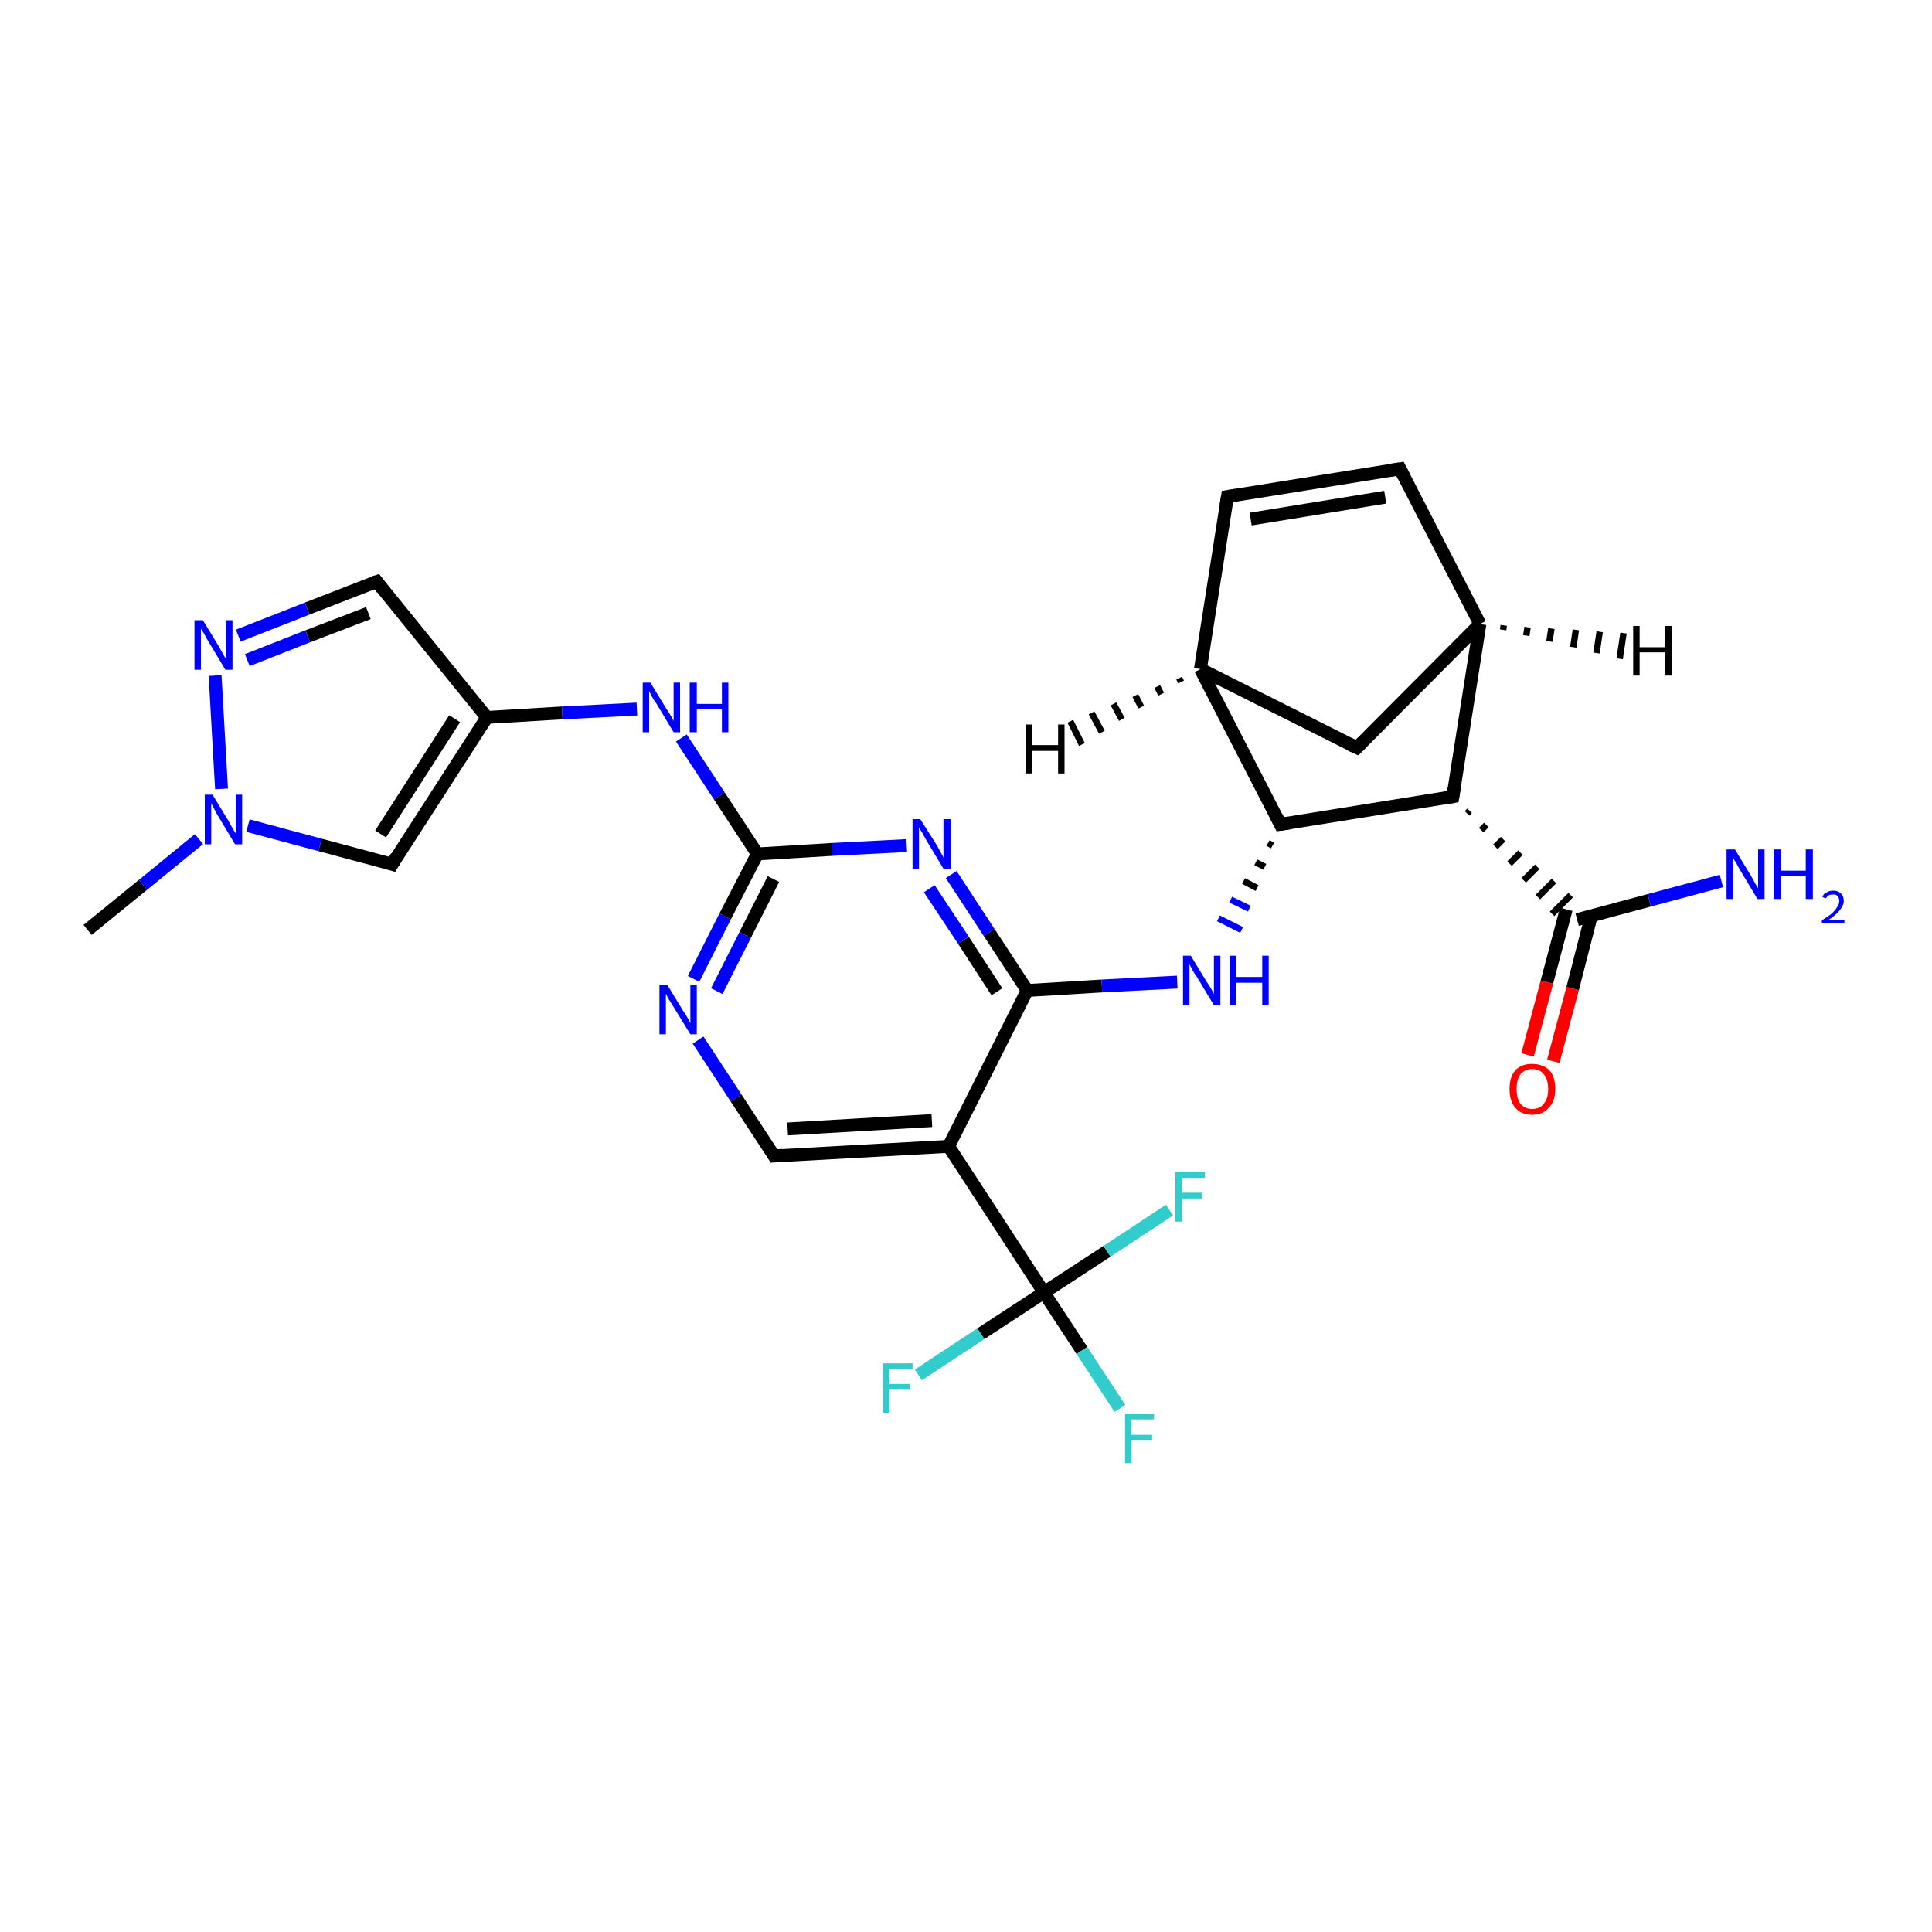 <?xml version='1.0' encoding='iso-8859-1'?>
<svg version='1.1' baseProfile='full'
              xmlns='http://www.w3.org/2000/svg'
                      xmlns:rdkit='http://www.rdkit.org/xml'
                      xmlns:xlink='http://www.w3.org/1999/xlink'
                  xml:space='preserve'
width='300px' height='300px' viewBox='0 0 300 300'>
<!-- END OF HEADER -->
<rect style='opacity:1.0;fill:#FFFFFF;stroke:none' width='300.0' height='300.0' x='0.0' y='0.0'> </rect>
<path class='bond-0 atom-0 atom-1' d='M 13.6,144.4 L 22.2,137.4' style='fill:none;fill-rule:evenodd;stroke:#000000;stroke-width:2.0px;stroke-linecap:butt;stroke-linejoin:miter;stroke-opacity:1' />
<path class='bond-0 atom-0 atom-1' d='M 22.2,137.4 L 30.9,130.3' style='fill:none;fill-rule:evenodd;stroke:#0000FF;stroke-width:2.0px;stroke-linecap:butt;stroke-linejoin:miter;stroke-opacity:1' />
<path class='bond-1 atom-1 atom-2' d='M 38.5,128.2 L 49.7,131.2' style='fill:none;fill-rule:evenodd;stroke:#0000FF;stroke-width:2.0px;stroke-linecap:butt;stroke-linejoin:miter;stroke-opacity:1' />
<path class='bond-1 atom-1 atom-2' d='M 49.7,131.2 L 60.9,134.2' style='fill:none;fill-rule:evenodd;stroke:#000000;stroke-width:2.0px;stroke-linecap:butt;stroke-linejoin:miter;stroke-opacity:1' />
<path class='bond-2 atom-2 atom-3' d='M 60.9,134.2 L 75.6,111.4' style='fill:none;fill-rule:evenodd;stroke:#000000;stroke-width:2.0px;stroke-linecap:butt;stroke-linejoin:miter;stroke-opacity:1' />
<path class='bond-2 atom-2 atom-3' d='M 59.1,129.5 L 70.6,111.6' style='fill:none;fill-rule:evenodd;stroke:#000000;stroke-width:2.0px;stroke-linecap:butt;stroke-linejoin:miter;stroke-opacity:1' />
<path class='bond-3 atom-3 atom-4' d='M 75.6,111.4 L 87.3,110.7' style='fill:none;fill-rule:evenodd;stroke:#000000;stroke-width:2.0px;stroke-linecap:butt;stroke-linejoin:miter;stroke-opacity:1' />
<path class='bond-3 atom-3 atom-4' d='M 87.3,110.7 L 98.9,110.1' style='fill:none;fill-rule:evenodd;stroke:#0000FF;stroke-width:2.0px;stroke-linecap:butt;stroke-linejoin:miter;stroke-opacity:1' />
<path class='bond-4 atom-4 atom-5' d='M 105.8,114.6 L 111.7,123.6' style='fill:none;fill-rule:evenodd;stroke:#0000FF;stroke-width:2.0px;stroke-linecap:butt;stroke-linejoin:miter;stroke-opacity:1' />
<path class='bond-4 atom-4 atom-5' d='M 111.7,123.6 L 117.6,132.6' style='fill:none;fill-rule:evenodd;stroke:#000000;stroke-width:2.0px;stroke-linecap:butt;stroke-linejoin:miter;stroke-opacity:1' />
<path class='bond-5 atom-5 atom-6' d='M 117.6,132.6 L 112.6,142.3' style='fill:none;fill-rule:evenodd;stroke:#000000;stroke-width:2.0px;stroke-linecap:butt;stroke-linejoin:miter;stroke-opacity:1' />
<path class='bond-5 atom-5 atom-6' d='M 112.6,142.3 L 107.7,152.0' style='fill:none;fill-rule:evenodd;stroke:#0000FF;stroke-width:2.0px;stroke-linecap:butt;stroke-linejoin:miter;stroke-opacity:1' />
<path class='bond-5 atom-5 atom-6' d='M 120.1,136.5 L 115.7,145.2' style='fill:none;fill-rule:evenodd;stroke:#000000;stroke-width:2.0px;stroke-linecap:butt;stroke-linejoin:miter;stroke-opacity:1' />
<path class='bond-5 atom-5 atom-6' d='M 115.7,145.2 L 111.3,153.9' style='fill:none;fill-rule:evenodd;stroke:#0000FF;stroke-width:2.0px;stroke-linecap:butt;stroke-linejoin:miter;stroke-opacity:1' />
<path class='bond-6 atom-6 atom-7' d='M 108.4,161.5 L 114.3,170.5' style='fill:none;fill-rule:evenodd;stroke:#0000FF;stroke-width:2.0px;stroke-linecap:butt;stroke-linejoin:miter;stroke-opacity:1' />
<path class='bond-6 atom-6 atom-7' d='M 114.3,170.5 L 120.2,179.5' style='fill:none;fill-rule:evenodd;stroke:#000000;stroke-width:2.0px;stroke-linecap:butt;stroke-linejoin:miter;stroke-opacity:1' />
<path class='bond-7 atom-7 atom-8' d='M 120.2,179.5 L 147.3,178.0' style='fill:none;fill-rule:evenodd;stroke:#000000;stroke-width:2.0px;stroke-linecap:butt;stroke-linejoin:miter;stroke-opacity:1' />
<path class='bond-7 atom-7 atom-8' d='M 122.3,175.3 L 144.7,174.0' style='fill:none;fill-rule:evenodd;stroke:#000000;stroke-width:2.0px;stroke-linecap:butt;stroke-linejoin:miter;stroke-opacity:1' />
<path class='bond-8 atom-8 atom-9' d='M 147.3,178.0 L 159.5,153.8' style='fill:none;fill-rule:evenodd;stroke:#000000;stroke-width:2.0px;stroke-linecap:butt;stroke-linejoin:miter;stroke-opacity:1' />
<path class='bond-9 atom-9 atom-10' d='M 159.5,153.8 L 171.1,153.1' style='fill:none;fill-rule:evenodd;stroke:#000000;stroke-width:2.0px;stroke-linecap:butt;stroke-linejoin:miter;stroke-opacity:1' />
<path class='bond-9 atom-9 atom-10' d='M 171.1,153.1 L 182.8,152.5' style='fill:none;fill-rule:evenodd;stroke:#0000FF;stroke-width:2.0px;stroke-linecap:butt;stroke-linejoin:miter;stroke-opacity:1' />
<path class='bond-10 atom-11 atom-10' d='M 196.9,130.9 L 197.6,131.3' style='fill:none;fill-rule:evenodd;stroke:#000000;stroke-width:1.0px;stroke-linecap:butt;stroke-linejoin:miter;stroke-opacity:1' />
<path class='bond-10 atom-11 atom-10' d='M 195.0,133.9 L 196.4,134.6' style='fill:none;fill-rule:evenodd;stroke:#000000;stroke-width:1.0px;stroke-linecap:butt;stroke-linejoin:miter;stroke-opacity:1' />
<path class='bond-10 atom-11 atom-10' d='M 193.1,136.8 L 195.2,137.9' style='fill:none;fill-rule:evenodd;stroke:#000000;stroke-width:1.0px;stroke-linecap:butt;stroke-linejoin:miter;stroke-opacity:1' />
<path class='bond-10 atom-11 atom-10' d='M 191.1,139.7 L 194.0,141.1' style='fill:none;fill-rule:evenodd;stroke:#0000FF;stroke-width:1.0px;stroke-linecap:butt;stroke-linejoin:miter;stroke-opacity:1' />
<path class='bond-10 atom-11 atom-10' d='M 189.2,142.6 L 192.8,144.4' style='fill:none;fill-rule:evenodd;stroke:#0000FF;stroke-width:1.0px;stroke-linecap:butt;stroke-linejoin:miter;stroke-opacity:1' />
<path class='bond-11 atom-11 atom-12' d='M 198.8,128.0 L 186.4,103.9' style='fill:none;fill-rule:evenodd;stroke:#000000;stroke-width:2.0px;stroke-linecap:butt;stroke-linejoin:miter;stroke-opacity:1' />
<path class='bond-12 atom-12 atom-13' d='M 186.4,103.9 L 210.7,116.1' style='fill:none;fill-rule:evenodd;stroke:#000000;stroke-width:2.0px;stroke-linecap:butt;stroke-linejoin:miter;stroke-opacity:1' />
<path class='bond-13 atom-13 atom-14' d='M 210.7,116.1 L 229.8,96.9' style='fill:none;fill-rule:evenodd;stroke:#000000;stroke-width:2.0px;stroke-linecap:butt;stroke-linejoin:miter;stroke-opacity:1' />
<path class='bond-14 atom-14 atom-15' d='M 229.8,96.9 L 217.4,72.8' style='fill:none;fill-rule:evenodd;stroke:#000000;stroke-width:2.0px;stroke-linecap:butt;stroke-linejoin:miter;stroke-opacity:1' />
<path class='bond-15 atom-15 atom-16' d='M 217.4,72.8 L 190.6,77.1' style='fill:none;fill-rule:evenodd;stroke:#000000;stroke-width:2.0px;stroke-linecap:butt;stroke-linejoin:miter;stroke-opacity:1' />
<path class='bond-15 atom-15 atom-16' d='M 215.1,77.2 L 194.2,80.6' style='fill:none;fill-rule:evenodd;stroke:#000000;stroke-width:2.0px;stroke-linecap:butt;stroke-linejoin:miter;stroke-opacity:1' />
<path class='bond-16 atom-14 atom-17' d='M 229.8,96.9 L 225.6,123.7' style='fill:none;fill-rule:evenodd;stroke:#000000;stroke-width:2.0px;stroke-linecap:butt;stroke-linejoin:miter;stroke-opacity:1' />
<path class='bond-17 atom-17 atom-18' d='M 227.8,126.3 L 228.2,125.9' style='fill:none;fill-rule:evenodd;stroke:#000000;stroke-width:1.0px;stroke-linecap:butt;stroke-linejoin:miter;stroke-opacity:1' />
<path class='bond-17 atom-17 atom-18' d='M 230.0,128.9 L 230.8,128.1' style='fill:none;fill-rule:evenodd;stroke:#000000;stroke-width:1.0px;stroke-linecap:butt;stroke-linejoin:miter;stroke-opacity:1' />
<path class='bond-17 atom-17 atom-18' d='M 232.2,131.5 L 233.4,130.3' style='fill:none;fill-rule:evenodd;stroke:#000000;stroke-width:1.0px;stroke-linecap:butt;stroke-linejoin:miter;stroke-opacity:1' />
<path class='bond-17 atom-17 atom-18' d='M 234.4,134.1 L 236.1,132.4' style='fill:none;fill-rule:evenodd;stroke:#000000;stroke-width:1.0px;stroke-linecap:butt;stroke-linejoin:miter;stroke-opacity:1' />
<path class='bond-17 atom-17 atom-18' d='M 236.6,136.7 L 238.7,134.6' style='fill:none;fill-rule:evenodd;stroke:#000000;stroke-width:1.0px;stroke-linecap:butt;stroke-linejoin:miter;stroke-opacity:1' />
<path class='bond-17 atom-17 atom-18' d='M 238.8,139.3 L 241.3,136.8' style='fill:none;fill-rule:evenodd;stroke:#000000;stroke-width:1.0px;stroke-linecap:butt;stroke-linejoin:miter;stroke-opacity:1' />
<path class='bond-17 atom-17 atom-18' d='M 241.0,141.9 L 243.9,139.0' style='fill:none;fill-rule:evenodd;stroke:#000000;stroke-width:1.0px;stroke-linecap:butt;stroke-linejoin:miter;stroke-opacity:1' />
<path class='bond-18 atom-18 atom-19' d='M 244.9,142.8 L 256.1,139.8' style='fill:none;fill-rule:evenodd;stroke:#000000;stroke-width:2.0px;stroke-linecap:butt;stroke-linejoin:miter;stroke-opacity:1' />
<path class='bond-18 atom-18 atom-19' d='M 256.1,139.8 L 267.3,136.8' style='fill:none;fill-rule:evenodd;stroke:#0000FF;stroke-width:2.0px;stroke-linecap:butt;stroke-linejoin:miter;stroke-opacity:1' />
<path class='bond-19 atom-18 atom-20' d='M 243.2,141.2 L 240.2,152.5' style='fill:none;fill-rule:evenodd;stroke:#000000;stroke-width:2.0px;stroke-linecap:butt;stroke-linejoin:miter;stroke-opacity:1' />
<path class='bond-19 atom-18 atom-20' d='M 240.2,152.5 L 237.2,163.8' style='fill:none;fill-rule:evenodd;stroke:#FF0000;stroke-width:2.0px;stroke-linecap:butt;stroke-linejoin:miter;stroke-opacity:1' />
<path class='bond-19 atom-18 atom-20' d='M 247.1,142.2 L 244.2,153.5' style='fill:none;fill-rule:evenodd;stroke:#000000;stroke-width:2.0px;stroke-linecap:butt;stroke-linejoin:miter;stroke-opacity:1' />
<path class='bond-19 atom-18 atom-20' d='M 244.2,153.5 L 241.2,164.8' style='fill:none;fill-rule:evenodd;stroke:#FF0000;stroke-width:2.0px;stroke-linecap:butt;stroke-linejoin:miter;stroke-opacity:1' />
<path class='bond-20 atom-9 atom-21' d='M 159.5,153.8 L 153.6,144.8' style='fill:none;fill-rule:evenodd;stroke:#000000;stroke-width:2.0px;stroke-linecap:butt;stroke-linejoin:miter;stroke-opacity:1' />
<path class='bond-20 atom-9 atom-21' d='M 153.6,144.8 L 147.7,135.8' style='fill:none;fill-rule:evenodd;stroke:#0000FF;stroke-width:2.0px;stroke-linecap:butt;stroke-linejoin:miter;stroke-opacity:1' />
<path class='bond-20 atom-9 atom-21' d='M 154.8,154.0 L 149.6,146.0' style='fill:none;fill-rule:evenodd;stroke:#000000;stroke-width:2.0px;stroke-linecap:butt;stroke-linejoin:miter;stroke-opacity:1' />
<path class='bond-20 atom-9 atom-21' d='M 149.6,146.0 L 144.3,138.0' style='fill:none;fill-rule:evenodd;stroke:#0000FF;stroke-width:2.0px;stroke-linecap:butt;stroke-linejoin:miter;stroke-opacity:1' />
<path class='bond-21 atom-8 atom-22' d='M 147.3,178.0 L 162.1,200.7' style='fill:none;fill-rule:evenodd;stroke:#000000;stroke-width:2.0px;stroke-linecap:butt;stroke-linejoin:miter;stroke-opacity:1' />
<path class='bond-22 atom-22 atom-23' d='M 162.1,200.7 L 168.0,209.7' style='fill:none;fill-rule:evenodd;stroke:#000000;stroke-width:2.0px;stroke-linecap:butt;stroke-linejoin:miter;stroke-opacity:1' />
<path class='bond-22 atom-22 atom-23' d='M 168.0,209.7 L 173.9,218.7' style='fill:none;fill-rule:evenodd;stroke:#33CCCC;stroke-width:2.0px;stroke-linecap:butt;stroke-linejoin:miter;stroke-opacity:1' />
<path class='bond-23 atom-22 atom-24' d='M 162.1,200.7 L 152.3,207.1' style='fill:none;fill-rule:evenodd;stroke:#000000;stroke-width:2.0px;stroke-linecap:butt;stroke-linejoin:miter;stroke-opacity:1' />
<path class='bond-23 atom-22 atom-24' d='M 152.3,207.1 L 142.6,213.5' style='fill:none;fill-rule:evenodd;stroke:#33CCCC;stroke-width:2.0px;stroke-linecap:butt;stroke-linejoin:miter;stroke-opacity:1' />
<path class='bond-24 atom-22 atom-25' d='M 162.1,200.7 L 171.9,194.3' style='fill:none;fill-rule:evenodd;stroke:#000000;stroke-width:2.0px;stroke-linecap:butt;stroke-linejoin:miter;stroke-opacity:1' />
<path class='bond-24 atom-22 atom-25' d='M 171.9,194.3 L 181.6,187.9' style='fill:none;fill-rule:evenodd;stroke:#33CCCC;stroke-width:2.0px;stroke-linecap:butt;stroke-linejoin:miter;stroke-opacity:1' />
<path class='bond-25 atom-3 atom-26' d='M 75.6,111.4 L 58.5,90.3' style='fill:none;fill-rule:evenodd;stroke:#000000;stroke-width:2.0px;stroke-linecap:butt;stroke-linejoin:miter;stroke-opacity:1' />
<path class='bond-26 atom-26 atom-27' d='M 58.5,90.3 L 47.7,94.5' style='fill:none;fill-rule:evenodd;stroke:#000000;stroke-width:2.0px;stroke-linecap:butt;stroke-linejoin:miter;stroke-opacity:1' />
<path class='bond-26 atom-26 atom-27' d='M 47.7,94.5 L 37.0,98.7' style='fill:none;fill-rule:evenodd;stroke:#0000FF;stroke-width:2.0px;stroke-linecap:butt;stroke-linejoin:miter;stroke-opacity:1' />
<path class='bond-26 atom-26 atom-27' d='M 57.2,95.2 L 47.8,98.8' style='fill:none;fill-rule:evenodd;stroke:#000000;stroke-width:2.0px;stroke-linecap:butt;stroke-linejoin:miter;stroke-opacity:1' />
<path class='bond-26 atom-26 atom-27' d='M 47.8,98.8 L 38.4,102.5' style='fill:none;fill-rule:evenodd;stroke:#0000FF;stroke-width:2.0px;stroke-linecap:butt;stroke-linejoin:miter;stroke-opacity:1' />
<path class='bond-27 atom-27 atom-1' d='M 33.4,104.9 L 34.4,122.5' style='fill:none;fill-rule:evenodd;stroke:#0000FF;stroke-width:2.0px;stroke-linecap:butt;stroke-linejoin:miter;stroke-opacity:1' />
<path class='bond-28 atom-21 atom-5' d='M 140.8,131.3 L 129.2,131.9' style='fill:none;fill-rule:evenodd;stroke:#0000FF;stroke-width:2.0px;stroke-linecap:butt;stroke-linejoin:miter;stroke-opacity:1' />
<path class='bond-28 atom-21 atom-5' d='M 129.2,131.9 L 117.6,132.6' style='fill:none;fill-rule:evenodd;stroke:#000000;stroke-width:2.0px;stroke-linecap:butt;stroke-linejoin:miter;stroke-opacity:1' />
<path class='bond-29 atom-17 atom-11' d='M 225.6,123.7 L 198.8,128.0' style='fill:none;fill-rule:evenodd;stroke:#000000;stroke-width:2.0px;stroke-linecap:butt;stroke-linejoin:miter;stroke-opacity:1' />
<path class='bond-30 atom-16 atom-12' d='M 190.6,77.1 L 186.4,103.9' style='fill:none;fill-rule:evenodd;stroke:#000000;stroke-width:2.0px;stroke-linecap:butt;stroke-linejoin:miter;stroke-opacity:1' />
<path class='bond-31 atom-12 atom-28' d='M 183.4,105.9 L 183.1,105.3' style='fill:none;fill-rule:evenodd;stroke:#000000;stroke-width:1.0px;stroke-linecap:butt;stroke-linejoin:miter;stroke-opacity:1' />
<path class='bond-31 atom-12 atom-28' d='M 180.3,107.8 L 179.7,106.6' style='fill:none;fill-rule:evenodd;stroke:#000000;stroke-width:1.0px;stroke-linecap:butt;stroke-linejoin:miter;stroke-opacity:1' />
<path class='bond-31 atom-12 atom-28' d='M 177.2,109.8 L 176.3,108.0' style='fill:none;fill-rule:evenodd;stroke:#000000;stroke-width:1.0px;stroke-linecap:butt;stroke-linejoin:miter;stroke-opacity:1' />
<path class='bond-31 atom-12 atom-28' d='M 174.2,111.7 L 172.9,109.3' style='fill:none;fill-rule:evenodd;stroke:#000000;stroke-width:1.0px;stroke-linecap:butt;stroke-linejoin:miter;stroke-opacity:1' />
<path class='bond-31 atom-12 atom-28' d='M 171.1,113.7 L 169.5,110.7' style='fill:none;fill-rule:evenodd;stroke:#000000;stroke-width:1.0px;stroke-linecap:butt;stroke-linejoin:miter;stroke-opacity:1' />
<path class='bond-31 atom-12 atom-28' d='M 168.0,115.6 L 166.2,112.0' style='fill:none;fill-rule:evenodd;stroke:#000000;stroke-width:1.0px;stroke-linecap:butt;stroke-linejoin:miter;stroke-opacity:1' />
<path class='bond-32 atom-14 atom-29' d='M 233.5,97.1 L 233.4,97.8' style='fill:none;fill-rule:evenodd;stroke:#000000;stroke-width:1.0px;stroke-linecap:butt;stroke-linejoin:miter;stroke-opacity:1' />
<path class='bond-32 atom-14 atom-29' d='M 237.2,97.4 L 237.0,98.7' style='fill:none;fill-rule:evenodd;stroke:#000000;stroke-width:1.0px;stroke-linecap:butt;stroke-linejoin:miter;stroke-opacity:1' />
<path class='bond-32 atom-14 atom-29' d='M 240.9,97.6 L 240.6,99.6' style='fill:none;fill-rule:evenodd;stroke:#000000;stroke-width:1.0px;stroke-linecap:butt;stroke-linejoin:miter;stroke-opacity:1' />
<path class='bond-32 atom-14 atom-29' d='M 244.7,97.8 L 244.3,100.5' style='fill:none;fill-rule:evenodd;stroke:#000000;stroke-width:1.0px;stroke-linecap:butt;stroke-linejoin:miter;stroke-opacity:1' />
<path class='bond-32 atom-14 atom-29' d='M 248.4,98.1 L 247.9,101.4' style='fill:none;fill-rule:evenodd;stroke:#000000;stroke-width:1.0px;stroke-linecap:butt;stroke-linejoin:miter;stroke-opacity:1' />
<path class='bond-32 atom-14 atom-29' d='M 252.1,98.3 L 251.5,102.3' style='fill:none;fill-rule:evenodd;stroke:#000000;stroke-width:1.0px;stroke-linecap:butt;stroke-linejoin:miter;stroke-opacity:1' />
<path d='M 60.3,134.0 L 60.9,134.2 L 61.6,133.0' style='fill:none;stroke:#000000;stroke-width:2.0px;stroke-linecap:butt;stroke-linejoin:miter;stroke-opacity:1;' />
<path d='M 119.9,179.0 L 120.2,179.5 L 121.5,179.4' style='fill:none;stroke:#000000;stroke-width:2.0px;stroke-linecap:butt;stroke-linejoin:miter;stroke-opacity:1;' />
<path d='M 198.2,126.8 L 198.8,128.0 L 200.2,127.8' style='fill:none;stroke:#000000;stroke-width:2.0px;stroke-linecap:butt;stroke-linejoin:miter;stroke-opacity:1;' />
<path d='M 209.4,115.5 L 210.7,116.1 L 211.6,115.2' style='fill:none;stroke:#000000;stroke-width:2.0px;stroke-linecap:butt;stroke-linejoin:miter;stroke-opacity:1;' />
<path d='M 218.0,74.0 L 217.4,72.8 L 216.0,73.0' style='fill:none;stroke:#000000;stroke-width:2.0px;stroke-linecap:butt;stroke-linejoin:miter;stroke-opacity:1;' />
<path d='M 191.9,76.9 L 190.6,77.1 L 190.4,78.4' style='fill:none;stroke:#000000;stroke-width:2.0px;stroke-linecap:butt;stroke-linejoin:miter;stroke-opacity:1;' />
<path d='M 225.8,122.4 L 225.6,123.7 L 224.3,123.9' style='fill:none;stroke:#000000;stroke-width:2.0px;stroke-linecap:butt;stroke-linejoin:miter;stroke-opacity:1;' />
<path d='M 59.3,91.4 L 58.5,90.3 L 57.9,90.5' style='fill:none;stroke:#000000;stroke-width:2.0px;stroke-linecap:butt;stroke-linejoin:miter;stroke-opacity:1;' />
<path class='atom-1' d='M 33.0 123.4
L 35.5 127.5
Q 35.7 127.9, 36.1 128.6
Q 36.5 129.3, 36.6 129.4
L 36.6 123.4
L 37.6 123.4
L 37.6 131.1
L 36.5 131.1
L 33.8 126.6
Q 33.5 126.1, 33.2 125.5
Q 32.9 124.9, 32.8 124.7
L 32.8 131.1
L 31.8 131.1
L 31.8 123.4
L 33.0 123.4
' fill='#0000FF'/>
<path class='atom-4' d='M 101.0 106.0
L 103.5 110.1
Q 103.8 110.5, 104.2 111.2
Q 104.6 111.9, 104.6 112.0
L 104.6 106.0
L 105.6 106.0
L 105.6 113.7
L 104.6 113.7
L 101.9 109.2
Q 101.5 108.7, 101.2 108.1
Q 100.9 107.5, 100.8 107.3
L 100.8 113.7
L 99.8 113.7
L 99.8 106.0
L 101.0 106.0
' fill='#0000FF'/>
<path class='atom-4' d='M 107.1 106.0
L 108.2 106.0
L 108.2 109.3
L 112.1 109.3
L 112.1 106.0
L 113.1 106.0
L 113.1 113.7
L 112.1 113.7
L 112.1 110.1
L 108.2 110.1
L 108.2 113.7
L 107.1 113.7
L 107.1 106.0
' fill='#0000FF'/>
<path class='atom-6' d='M 103.6 152.9
L 106.1 157.0
Q 106.4 157.4, 106.8 158.1
Q 107.2 158.9, 107.2 158.9
L 107.2 152.9
L 108.2 152.9
L 108.2 160.6
L 107.2 160.6
L 104.5 156.2
Q 104.2 155.7, 103.8 155.1
Q 103.5 154.5, 103.4 154.3
L 103.4 160.6
L 102.4 160.6
L 102.4 152.9
L 103.6 152.9
' fill='#0000FF'/>
<path class='atom-10' d='M 184.9 148.4
L 187.4 152.5
Q 187.7 152.9, 188.1 153.6
Q 188.5 154.3, 188.5 154.4
L 188.5 148.4
L 189.5 148.4
L 189.5 156.1
L 188.5 156.1
L 185.8 151.6
Q 185.4 151.1, 185.1 150.5
Q 184.8 149.9, 184.7 149.7
L 184.7 156.1
L 183.7 156.1
L 183.7 148.4
L 184.9 148.4
' fill='#0000FF'/>
<path class='atom-10' d='M 191.0 148.4
L 192.0 148.4
L 192.0 151.7
L 196.0 151.7
L 196.0 148.4
L 197.0 148.4
L 197.0 156.1
L 196.0 156.1
L 196.0 152.6
L 192.0 152.6
L 192.0 156.1
L 191.0 156.1
L 191.0 148.4
' fill='#0000FF'/>
<path class='atom-19' d='M 269.4 131.9
L 271.9 136.0
Q 272.1 136.4, 272.5 137.1
Q 272.9 137.8, 273.0 137.9
L 273.0 131.9
L 274.0 131.9
L 274.0 139.6
L 272.9 139.6
L 270.2 135.1
Q 269.9 134.6, 269.6 134.0
Q 269.2 133.4, 269.1 133.2
L 269.1 139.6
L 268.1 139.6
L 268.1 131.9
L 269.4 131.9
' fill='#0000FF'/>
<path class='atom-19' d='M 275.4 131.9
L 276.5 131.9
L 276.5 135.2
L 280.4 135.2
L 280.4 131.9
L 281.5 131.9
L 281.5 139.6
L 280.4 139.6
L 280.4 136.0
L 276.5 136.0
L 276.5 139.6
L 275.4 139.6
L 275.4 131.9
' fill='#0000FF'/>
<path class='atom-19' d='M 283.0 139.3
Q 283.1 138.8, 283.6 138.6
Q 284.0 138.3, 284.7 138.3
Q 285.4 138.3, 285.8 138.7
Q 286.3 139.1, 286.3 139.9
Q 286.3 140.6, 285.7 141.3
Q 285.2 142.0, 284.0 142.8
L 286.4 142.8
L 286.4 143.4
L 282.9 143.4
L 282.9 142.9
Q 283.9 142.3, 284.5 141.8
Q 285.0 141.3, 285.3 140.8
Q 285.6 140.4, 285.6 139.9
Q 285.6 139.4, 285.3 139.1
Q 285.1 138.9, 284.7 138.9
Q 284.2 138.9, 284.0 139.0
Q 283.7 139.2, 283.5 139.5
L 283.0 139.3
' fill='#0000FF'/>
<path class='atom-20' d='M 234.4 169.1
Q 234.4 167.2, 235.3 166.2
Q 236.2 165.2, 237.9 165.2
Q 239.6 165.2, 240.6 166.2
Q 241.5 167.2, 241.5 169.1
Q 241.5 171.0, 240.5 172.0
Q 239.6 173.1, 237.9 173.1
Q 236.2 173.1, 235.3 172.0
Q 234.4 171.0, 234.4 169.1
M 237.9 172.2
Q 239.1 172.2, 239.7 171.4
Q 240.4 170.6, 240.4 169.1
Q 240.4 167.6, 239.7 166.8
Q 239.1 166.0, 237.9 166.0
Q 236.8 166.0, 236.1 166.8
Q 235.5 167.6, 235.5 169.1
Q 235.5 170.6, 236.1 171.4
Q 236.8 172.2, 237.9 172.2
' fill='#FF0000'/>
<path class='atom-21' d='M 142.9 127.2
L 145.5 131.3
Q 145.7 131.7, 146.1 132.4
Q 146.5 133.1, 146.5 133.2
L 146.5 127.2
L 147.6 127.2
L 147.6 134.9
L 146.5 134.9
L 143.8 130.4
Q 143.5 129.9, 143.2 129.3
Q 142.8 128.7, 142.7 128.5
L 142.7 134.9
L 141.7 134.9
L 141.7 127.2
L 142.9 127.2
' fill='#0000FF'/>
<path class='atom-23' d='M 174.7 219.6
L 179.2 219.6
L 179.2 220.4
L 175.7 220.4
L 175.7 222.8
L 178.9 222.8
L 178.9 223.7
L 175.7 223.7
L 175.7 227.2
L 174.7 227.2
L 174.7 219.6
' fill='#33CCCC'/>
<path class='atom-24' d='M 137.1 211.7
L 141.7 211.7
L 141.7 212.6
L 138.1 212.6
L 138.1 214.9
L 141.3 214.9
L 141.3 215.8
L 138.1 215.8
L 138.1 219.4
L 137.1 219.4
L 137.1 211.7
' fill='#33CCCC'/>
<path class='atom-25' d='M 182.5 182.0
L 187.1 182.0
L 187.1 182.9
L 183.6 182.9
L 183.6 185.2
L 186.7 185.2
L 186.7 186.1
L 183.6 186.1
L 183.6 189.7
L 182.5 189.7
L 182.5 182.0
' fill='#33CCCC'/>
<path class='atom-27' d='M 31.5 96.3
L 34.0 100.4
Q 34.2 100.8, 34.6 101.5
Q 35.0 102.2, 35.1 102.3
L 35.1 96.3
L 36.1 96.3
L 36.1 104.0
L 35.0 104.0
L 32.3 99.5
Q 32.0 99.0, 31.7 98.4
Q 31.3 97.8, 31.2 97.6
L 31.2 104.0
L 30.2 104.0
L 30.2 96.3
L 31.5 96.3
' fill='#0000FF'/>
<path class='atom-28' d='M 159.3 112.5
L 160.3 112.5
L 160.3 115.7
L 164.3 115.7
L 164.3 112.5
L 165.3 112.5
L 165.3 120.1
L 164.3 120.1
L 164.3 116.6
L 160.3 116.6
L 160.3 120.1
L 159.3 120.1
L 159.3 112.5
' fill='#000000'/>
<path class='atom-29' d='M 253.6 97.2
L 254.6 97.2
L 254.6 100.5
L 258.6 100.5
L 258.6 97.2
L 259.6 97.2
L 259.6 104.9
L 258.6 104.9
L 258.6 101.3
L 254.6 101.3
L 254.6 104.9
L 253.6 104.9
L 253.6 97.2
' fill='#000000'/>
</svg>
